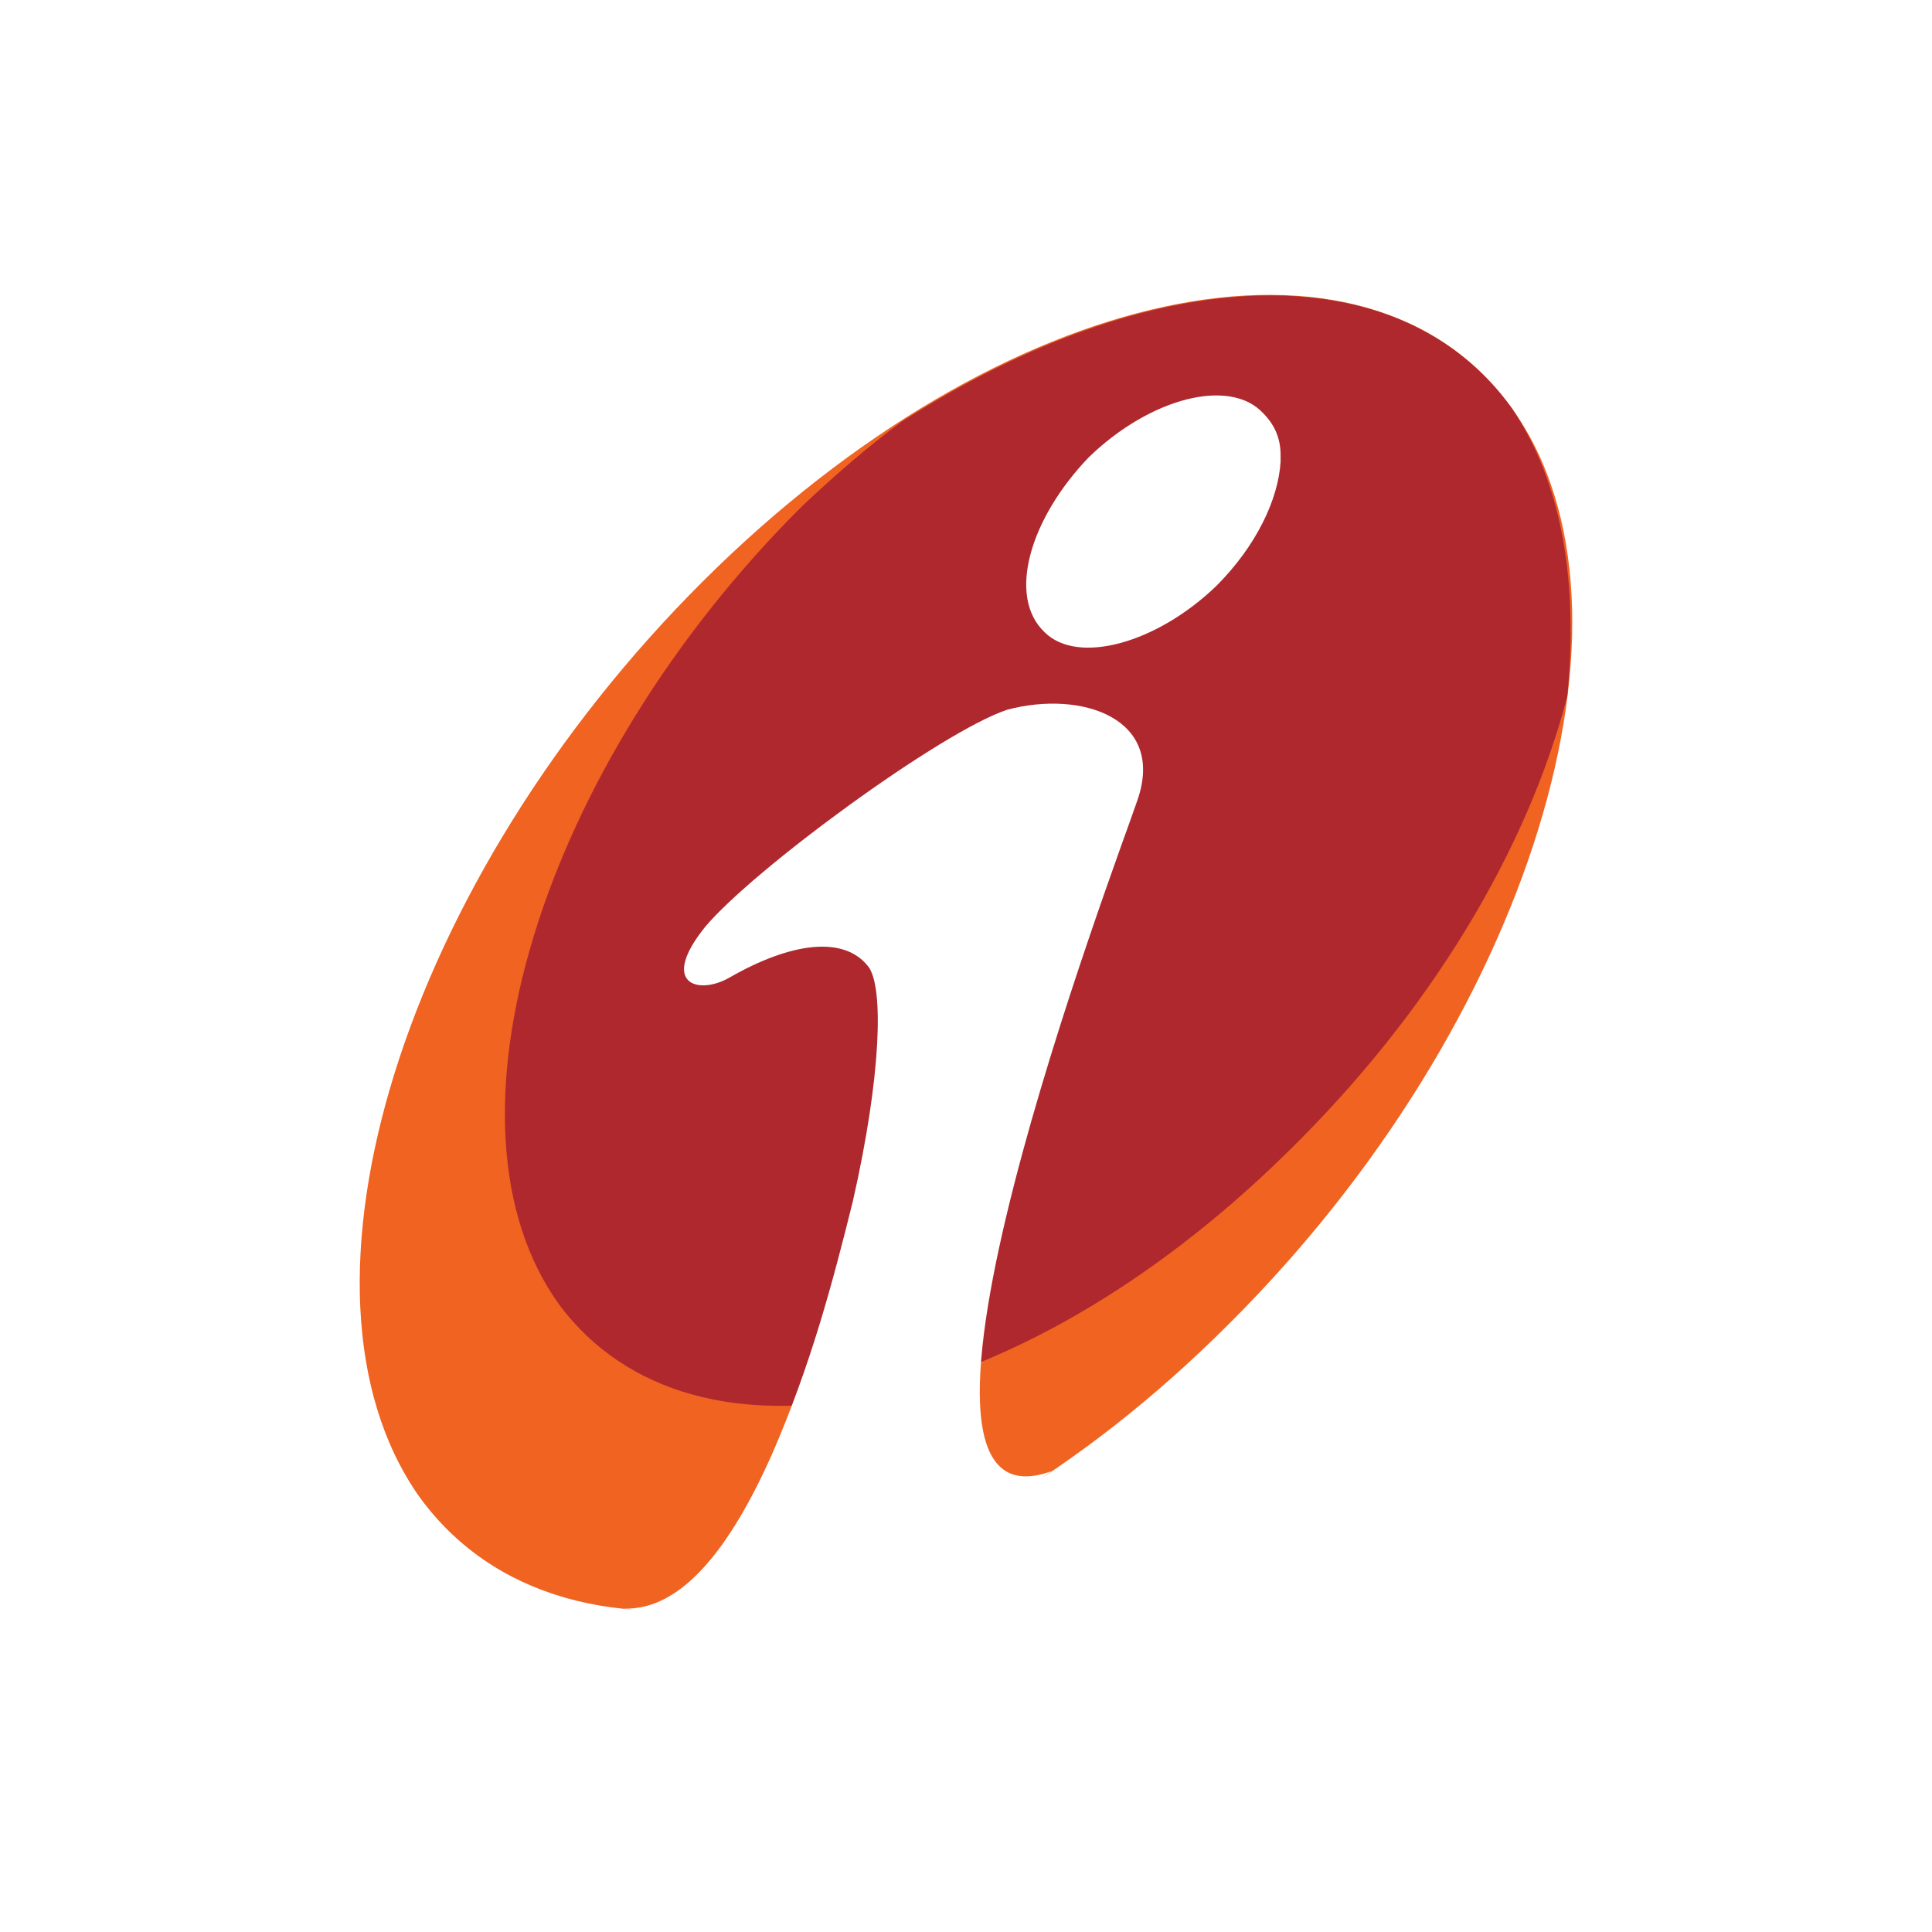 <svg xmlns="http://www.w3.org/2000/svg" width="60" height="60" fill="none"><path fill="#fff" d="M0 0h60v60H0z"/><g clip-path="url(#a)"><path fill="#F06321" d="M21.829 18.054c9.311-9.284 20.61-11.692 25.13-5.366 4.522 6.328.548 19.115-8.763 28.397-9.314 9.35-20.61 11.755-25.2 5.361-4.45-6.393-.476-19.116 8.833-28.392"/><path fill="#AE282E" d="M46.959 12.688c1.574 2.337 2.055 5.434 1.713 8.938-1.233 4.743-4.246 9.834-8.766 14.231-8.353 8.184-18.351 10.246-22.526 4.678-4.043-5.571-.617-16.708 7.533-24.818 1.026-.967 2.052-1.86 3.081-2.615 7.737-4.953 15.406-5.362 18.965-.415"/><path fill="#fff" d="M39.77 14.131v.207c-.07 1.17-.754 2.613-1.987 3.85-1.846 1.787-4.31 2.473-5.342 1.446-1.162-1.1-.475-3.509 1.373-5.434 1.917-1.856 4.382-2.474 5.408-1.374.342.344.548.755.548 1.305M32.65 45.69c-4.384 3.3-8.902 4.953-13.286 4.266 1.849.068 3.358-1.997 4.59-4.745 1.233-2.82 1.917-5.43 2.533-7.909.89-3.917.959-6.666.478-7.285-.752-.967-2.394-.757-4.314.344-.958.55-2.19.207-.749-1.58 1.504-1.788 7.322-6.054 9.377-6.74 2.329-.619 4.93.275 4.042 2.817-.622 1.855-8.698 23.033-2.671 20.832"/></g><defs><clipPath id="a"><path fill="#fff" d="M11 9h38v42H11z"/></clipPath></defs></svg>
